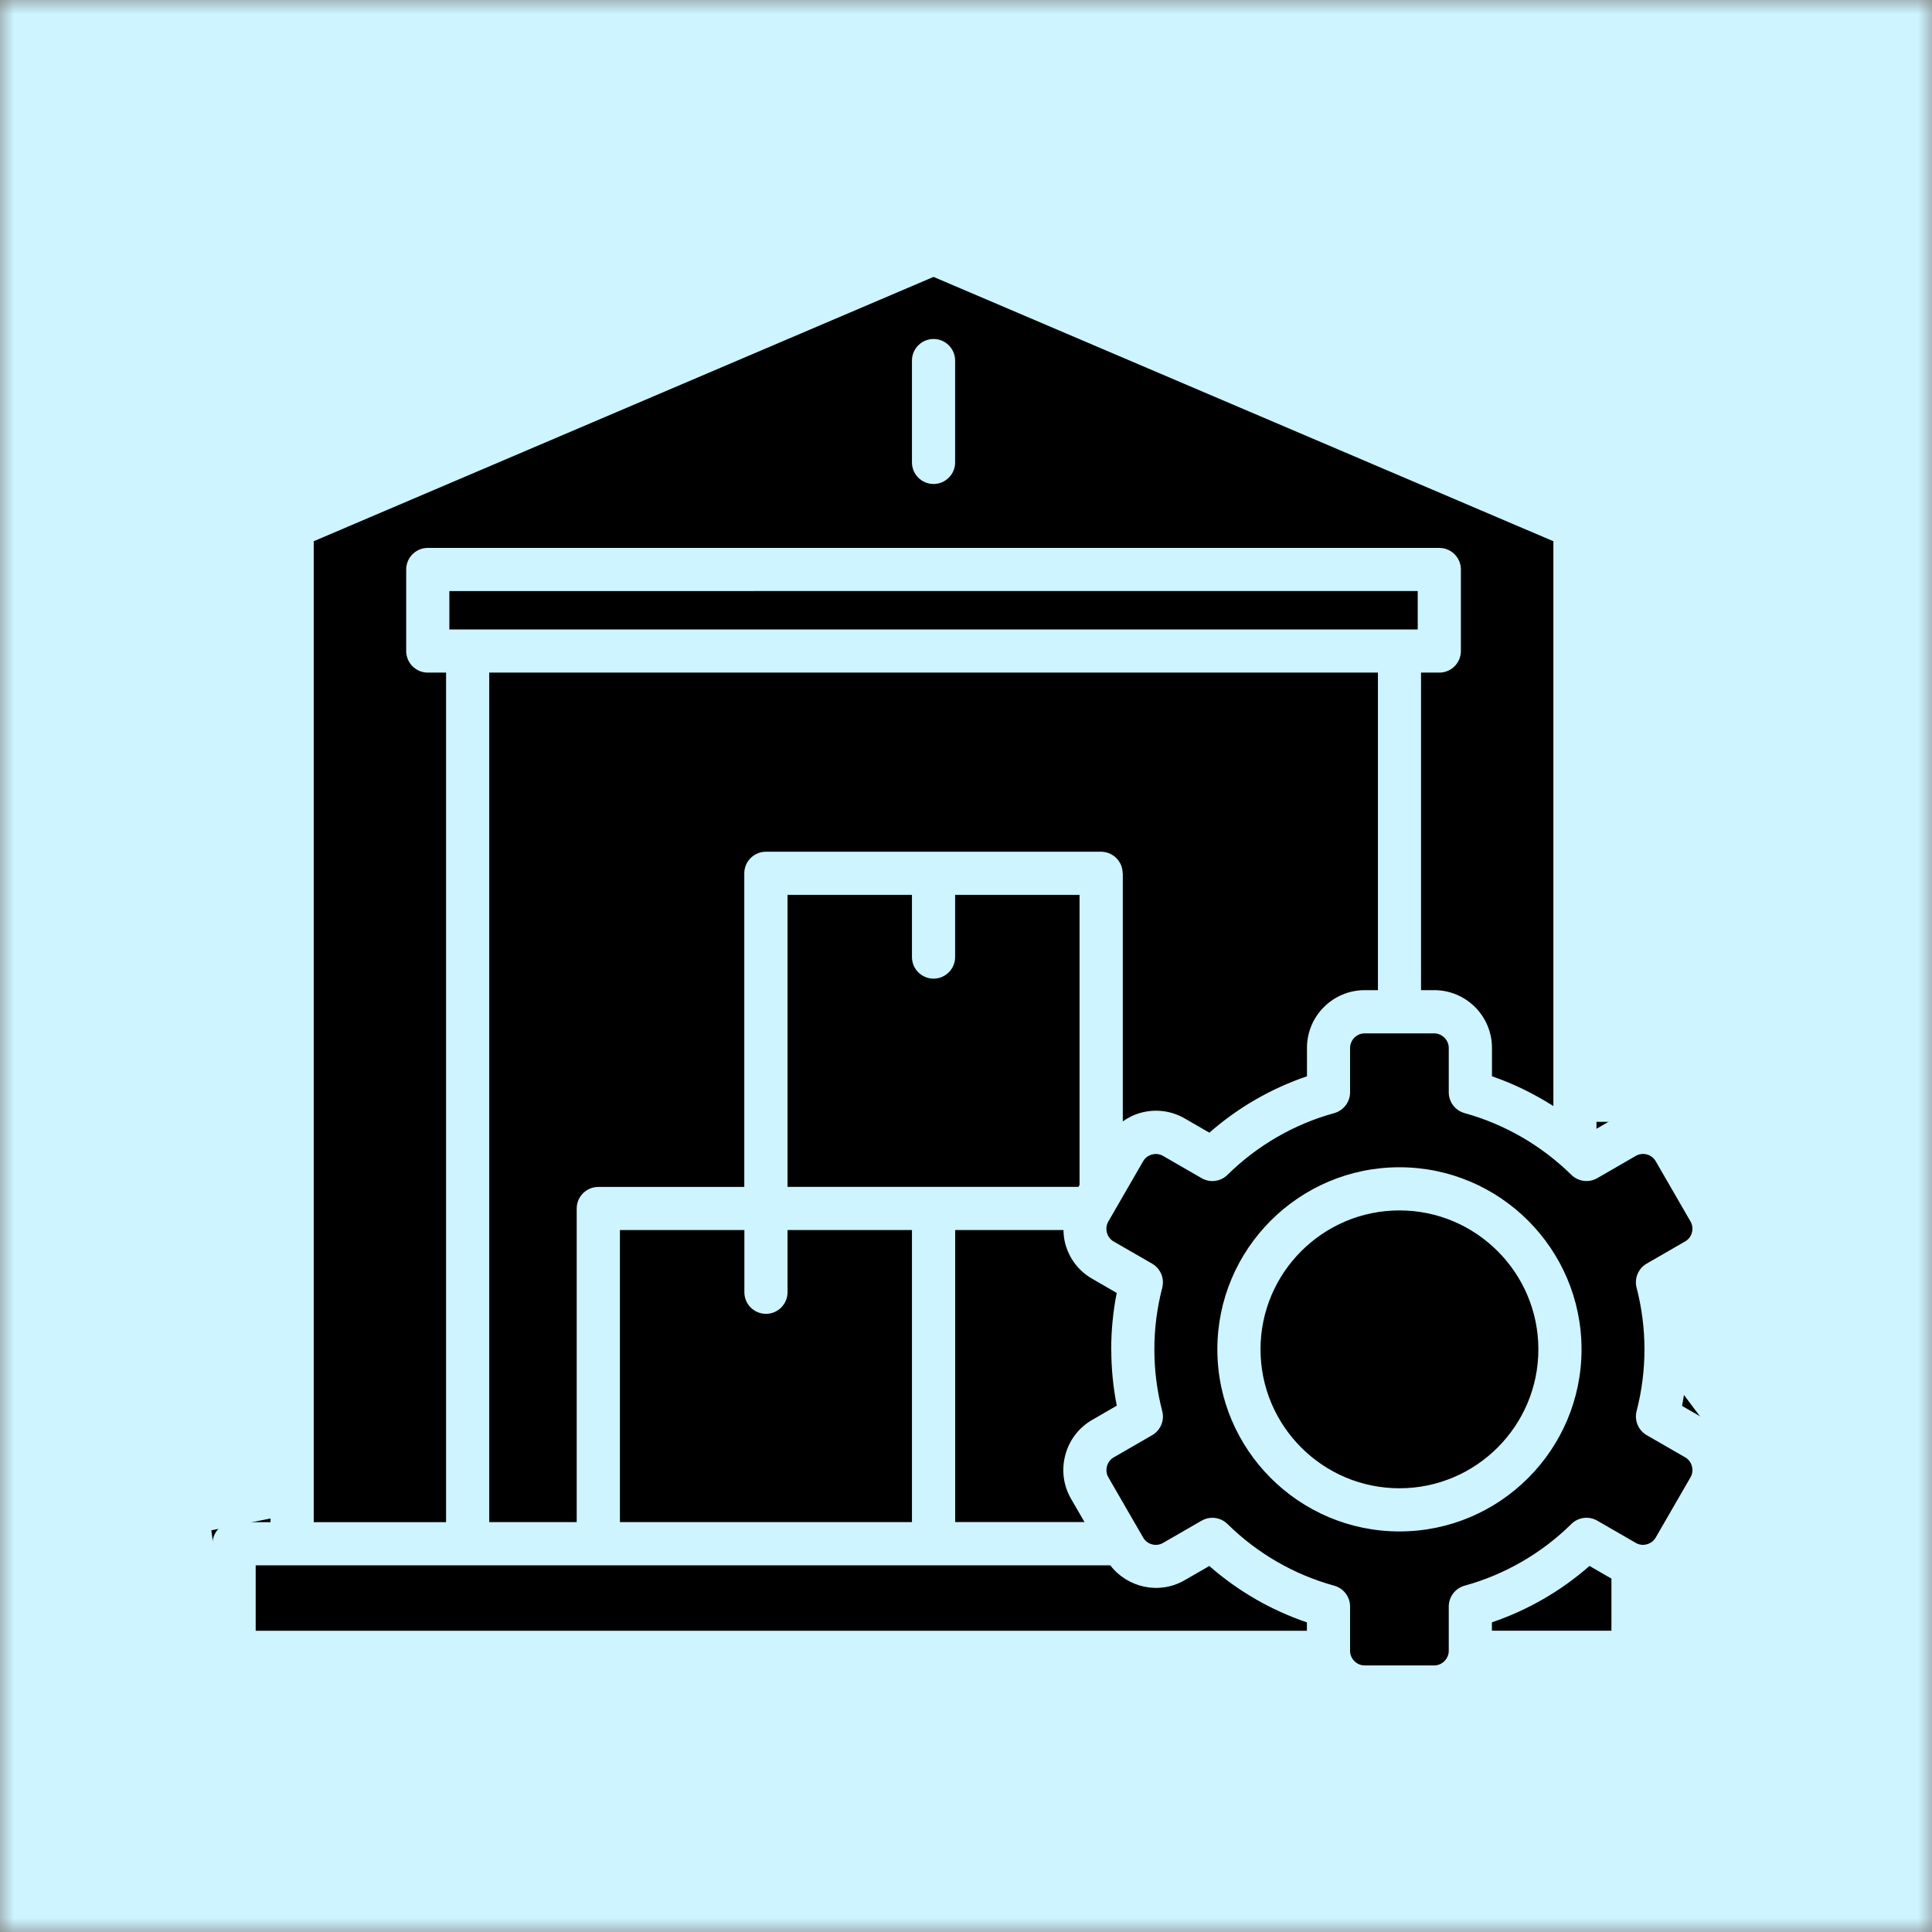 <svg width="70" height="70" viewBox="0 0 70 70" fill="none" xmlns="http://www.w3.org/2000/svg">
<rect x="0" y="0" width="70" height="70" fill="#808080" stroke="none"/>
<g clip-path="url(#clip0_2562_355)">
<mask id="mask0_2562_355" style="mask-type:luminance" maskUnits="userSpaceOnUse" x="0" y="0" width="70" height="70">
<path d="M70 0H0V70H70V0Z" fill="white"/>
</mask>
<g mask="url(#mask0_2562_355)">
<path d="M0 70V0H70V70H0Z" fill="#CDF4FF"/>
<path d="M10.793 19.228V55.329L8.215 55.844L8.731 59.712H48.183L49.215 60.744H52.051L53.082 58.939H58.755V56.618H60.303L61.85 52.492L60.303 50.429V46.304L61.85 44.241L59.529 41.146H57.208L56.177 19.228L33.743 9.43L10.793 19.228Z" fill="black" stroke="black"/>
<path d="M33.042 16.754V13.064C33.042 12.633 33.393 12.282 33.824 12.282C34.255 12.282 34.606 12.633 34.606 13.064V16.754C34.606 17.185 34.255 17.536 33.824 17.536C33.393 17.536 33.042 17.185 33.042 16.754ZM62.604 54.306L61.343 56.489C61.065 56.973 60.613 57.317 60.072 57.461C60.031 57.473 59.989 57.473 59.948 57.482V59.867C59.948 60.298 59.597 60.649 59.166 60.649H53.878C53.555 61.385 52.819 61.903 51.963 61.903H49.443C48.588 61.903 47.852 61.385 47.528 60.649H8.481C8.05 60.649 7.699 60.298 7.699 59.867V55.932C7.699 55.501 8.05 55.15 8.481 55.15H9.802V19.091C9.802 18.777 9.99 18.495 10.277 18.371L33.516 8.464C33.711 8.382 33.934 8.382 34.129 8.464L57.368 18.373C57.657 18.497 57.843 18.779 57.843 19.093V40.898L58.483 40.528C59.48 39.953 60.765 40.295 61.34 41.294L62.601 43.478C62.879 43.959 62.955 44.523 62.808 45.065C62.663 45.606 62.317 46.057 61.836 46.335L60.943 46.851C61.076 47.52 61.143 48.206 61.143 48.894C61.143 49.582 61.076 50.266 60.943 50.938L61.836 51.453C62.319 51.731 62.663 52.183 62.808 52.724C62.952 53.265 62.879 53.829 62.599 54.311L62.604 54.306ZM11.366 55.15H16.162V24.37H15.499C15.068 24.37 14.717 24.019 14.717 23.588V20.634C14.717 20.203 15.068 19.852 15.499 19.852H52.149C52.581 19.852 52.931 20.203 52.931 20.634V23.588C52.931 24.019 52.581 24.37 52.149 24.37H51.487V35.875H51.966C53.119 35.875 54.057 36.813 54.057 37.967V38.996C54.839 39.262 55.582 39.632 56.282 40.074V19.61L33.824 10.033L11.367 19.61V55.152L11.366 55.15ZM40.261 48.889C40.261 48.201 40.328 47.518 40.461 46.846L39.569 46.33C39.085 46.053 38.741 45.601 38.596 45.06C38.553 44.897 38.534 44.732 38.532 44.567H34.608V55.147H39.294L38.805 54.303C38.528 53.822 38.452 53.258 38.599 52.716C38.743 52.175 39.089 51.724 39.571 51.446L40.463 50.93C40.33 50.26 40.264 49.575 40.264 48.887L40.261 48.889ZM33.042 34.676V32.422H28.534V43.002H39.075L39.114 42.934V32.422H34.606V34.676C34.606 35.107 34.255 35.458 33.824 35.458C33.393 35.458 33.042 35.107 33.042 34.676ZM22.461 44.567V55.148H33.042V44.567H28.534V46.821C28.534 47.252 28.183 47.603 27.752 47.603C27.32 47.603 26.97 47.252 26.97 46.821V44.567H22.461ZM40.681 31.64V40.629C40.878 40.491 41.096 40.381 41.337 40.317C41.878 40.17 42.442 40.246 42.924 40.523L43.818 41.039C44.852 40.131 46.056 39.436 47.354 38.996V37.966C47.354 36.813 48.292 35.875 49.446 35.875H49.925V24.37H17.726V55.149H20.895V43.787C20.895 43.356 21.246 43.005 21.677 43.005H26.967V31.642C26.967 31.211 27.318 30.86 27.749 30.86H39.894C40.325 30.86 40.676 31.211 40.676 31.642L40.681 31.64ZM51.37 21.414L16.281 21.416V22.806H51.367V21.416L51.37 21.414ZM9.264 59.085H47.352V58.782C46.054 58.342 44.85 57.645 43.816 56.739L42.921 57.255C42.004 57.785 40.855 57.53 40.227 56.714H9.264L9.264 59.085ZM58.385 59.085V57.195L57.591 56.737C56.557 57.645 55.353 58.34 54.055 58.78V59.083H58.382L58.385 59.085ZM61.301 53.123C61.265 52.985 61.178 52.87 61.056 52.802L59.664 51.999C59.359 51.822 59.21 51.467 59.297 51.125C59.485 50.401 59.582 49.648 59.582 48.892C59.582 48.135 59.485 47.383 59.297 46.656C59.208 46.316 59.359 45.959 59.664 45.782L61.056 44.979C61.178 44.91 61.265 44.796 61.301 44.658C61.338 44.521 61.32 44.379 61.251 44.257L59.99 42.074C59.845 41.822 59.522 41.734 59.267 41.881L57.873 42.686C57.568 42.863 57.185 42.812 56.933 42.567C55.853 41.505 54.516 40.732 53.067 40.331C52.727 40.237 52.491 39.93 52.491 39.577V37.969C52.491 37.682 52.25 37.441 51.964 37.441H49.443C49.157 37.441 48.916 37.682 48.916 37.969V39.577C48.916 39.927 48.68 40.237 48.34 40.331C46.889 40.73 45.552 41.503 44.474 42.567C44.224 42.815 43.839 42.863 43.534 42.686L42.139 41.881C42.018 41.81 41.876 41.794 41.738 41.831C41.6 41.867 41.486 41.955 41.417 42.076L40.156 44.259C40.085 44.381 40.069 44.523 40.105 44.661C40.142 44.798 40.229 44.913 40.351 44.982L41.743 45.784C42.048 45.961 42.197 46.316 42.11 46.658C41.922 47.383 41.825 48.135 41.825 48.892C41.825 49.648 41.921 50.401 42.11 51.127C42.199 51.467 42.048 51.825 41.743 52.001L40.351 52.804C40.103 52.946 40.014 53.279 40.158 53.526L41.419 55.709C41.566 55.962 41.889 56.049 42.142 55.902L43.536 55.097C43.657 55.026 43.793 54.992 43.926 54.992C44.125 54.992 44.325 55.07 44.474 55.217C45.552 56.281 46.889 57.053 48.34 57.452C48.68 57.546 48.916 57.854 48.916 58.207V59.814C48.916 60.101 49.157 60.342 49.443 60.342H51.964C52.25 60.342 52.491 60.101 52.491 59.814V58.207C52.491 57.856 52.727 57.546 53.067 57.452C54.518 57.053 55.855 56.281 56.933 55.217C57.183 54.969 57.568 54.921 57.873 55.097L59.267 55.902C59.389 55.973 59.531 55.992 59.669 55.953C59.806 55.916 59.921 55.829 59.99 55.707L61.251 53.524C61.322 53.402 61.338 53.26 61.301 53.123ZM57.302 48.889C57.302 52.526 54.342 55.487 50.705 55.487C47.068 55.487 44.107 52.526 44.107 48.889C44.107 45.252 47.066 42.292 50.705 42.292C54.342 42.292 57.302 45.252 57.302 48.889ZM55.738 48.889C55.738 46.114 53.482 43.856 50.705 43.856C47.93 43.856 45.671 46.112 45.671 48.889C45.671 51.664 47.927 53.923 50.705 53.923C53.479 53.923 55.738 51.666 55.738 48.889Z" fill="#CDF4FF"/>
</g>
</g>
<defs>
<clipPath id="clip0_2562_355">
<rect width="70" height="70" fill="white"/>
</clipPath>
</defs>
</svg>

